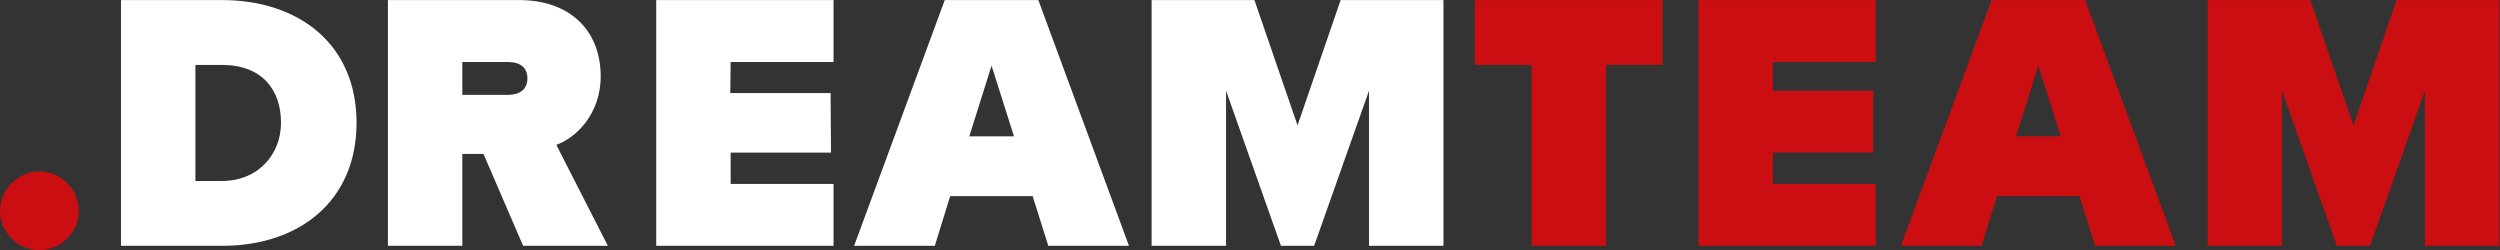 <?xml version="1.0" encoding="UTF-8" standalone="no"?> <svg xmlns:dc="http://purl.org/dc/elements/1.1/" xmlns:cc="http://creativecommons.org/ns#" xmlns:rdf="http://www.w3.org/1999/02/22-rdf-syntax-ns#" xmlns:svg="http://www.w3.org/2000/svg" xmlns="http://www.w3.org/2000/svg" viewBox="0 0 275.576 27.586" height="27.586" width="275.576" xml:space="preserve" id="svg2" version="1.1"><rect x="0" y="0" width="275.576" height="27.586" fill="#333333" stroke="none"/><defs id="defs6"><clipPath id="clipPath18"><path id="path16" d="M 0,20.69 H 206.682 V 0 H 0 Z"></path></clipPath></defs><g transform="matrix(1.333,0,0,-1.333,0,27.586)" id="g10"><g id="g12"><g clip-path="url(#clipPath18)" id="g14"><g transform="translate(119.364,0.366)" id="g20"><path id="path22" style="fill:#ffffff;fill-opacity:1;fill-rule:nonzero;stroke:none" d="m 0,0 v 20.324 h -8.502 l -3.564,-10.361 -3.566,10.361 h -8.502 V 0 h 6.156 V 12.828 L -13.438,0 h 2.743 l 4.54,12.828 0,-12.828 z m -32.677,0 h 6.672 L -33.5,20.324 h -7.738 L -48.735,0 h 6.673 l 1.272,4.109 h 6.819 z m -2.837,9.055 h -3.696 l 1.841,5.844 z M -65.099,0 h 14.664 v 5.12 h -8.509 v 2.589 h 8.297 l -0.031,4.926 h -8.297 l 0.031,2.569 h 8.509 v 5.12 h -14.664 z m -3.997,0 -4.264,8.351 c 1.534,0.535 3.669,2.466 3.669,5.665 0,3.809 -2.562,6.308 -6.748,6.308 H -87.286 V 0 h 6.154 v 7.597 h 1.75 L -76.104,0 Z m -6.654,13.844 c 0,-0.909 -0.632,-1.362 -1.635,-1.362 h -3.747 v 2.722 h 3.747 c 1.036,0 1.635,-0.456 1.635,-1.36 m -14.13,-3.667 c 0,6.49 -4.753,10.147 -11.151,10.147 h -8.328 V 0 h 8.358 c 6.368,0 11.121,3.687 11.121,10.177 m -6.246,0 c 0,-2.56 -1.828,-4.814 -4.905,-4.814 h -2.173 v 9.597 h 2.203 c 3.29,0 4.875,-2.041 4.875,-4.783"></path></g><g transform="translate(206.682,0.366)" id="g24"><path id="path26" style="fill:#ca0e11;fill-opacity:1;fill-rule:nonzero;stroke:none" d="m 0,0 v 20.324 h -8.502 l -3.564,-10.361 -3.565,10.361 h -8.502 V 0 h 6.155 V 12.828 L -13.438,0 h 2.743 l 4.54,12.828 0,-12.828 z m -33.432,0 h 6.672 l -7.495,20.324 h -7.738 L -49.489,0 h 6.673 l 1.272,4.109 h 6.818 z m -2.837,9.055 h -3.696 l 1.841,5.844 z M -66.23,0 h 14.666 v 5.12 h -8.511 v 2.589 h 8.296 v 5.119 h -8.296 v 2.376 h 8.511 v 5.12 H -66.23 Z m -7.639,14.96 h 4.672 v 5.364 H -84.724 V 14.96 h 4.702 V 0 h 6.153 z M -200.161,2.895 c 0,1.767 -1.493,3.26 -3.261,3.26 -1.766,0 -3.26,-1.493 -3.26,-3.26 0,-1.768 1.494,-3.261 3.26,-3.261 1.768,0 3.261,1.493 3.261,3.261"></path></g></g></g></g></svg> 